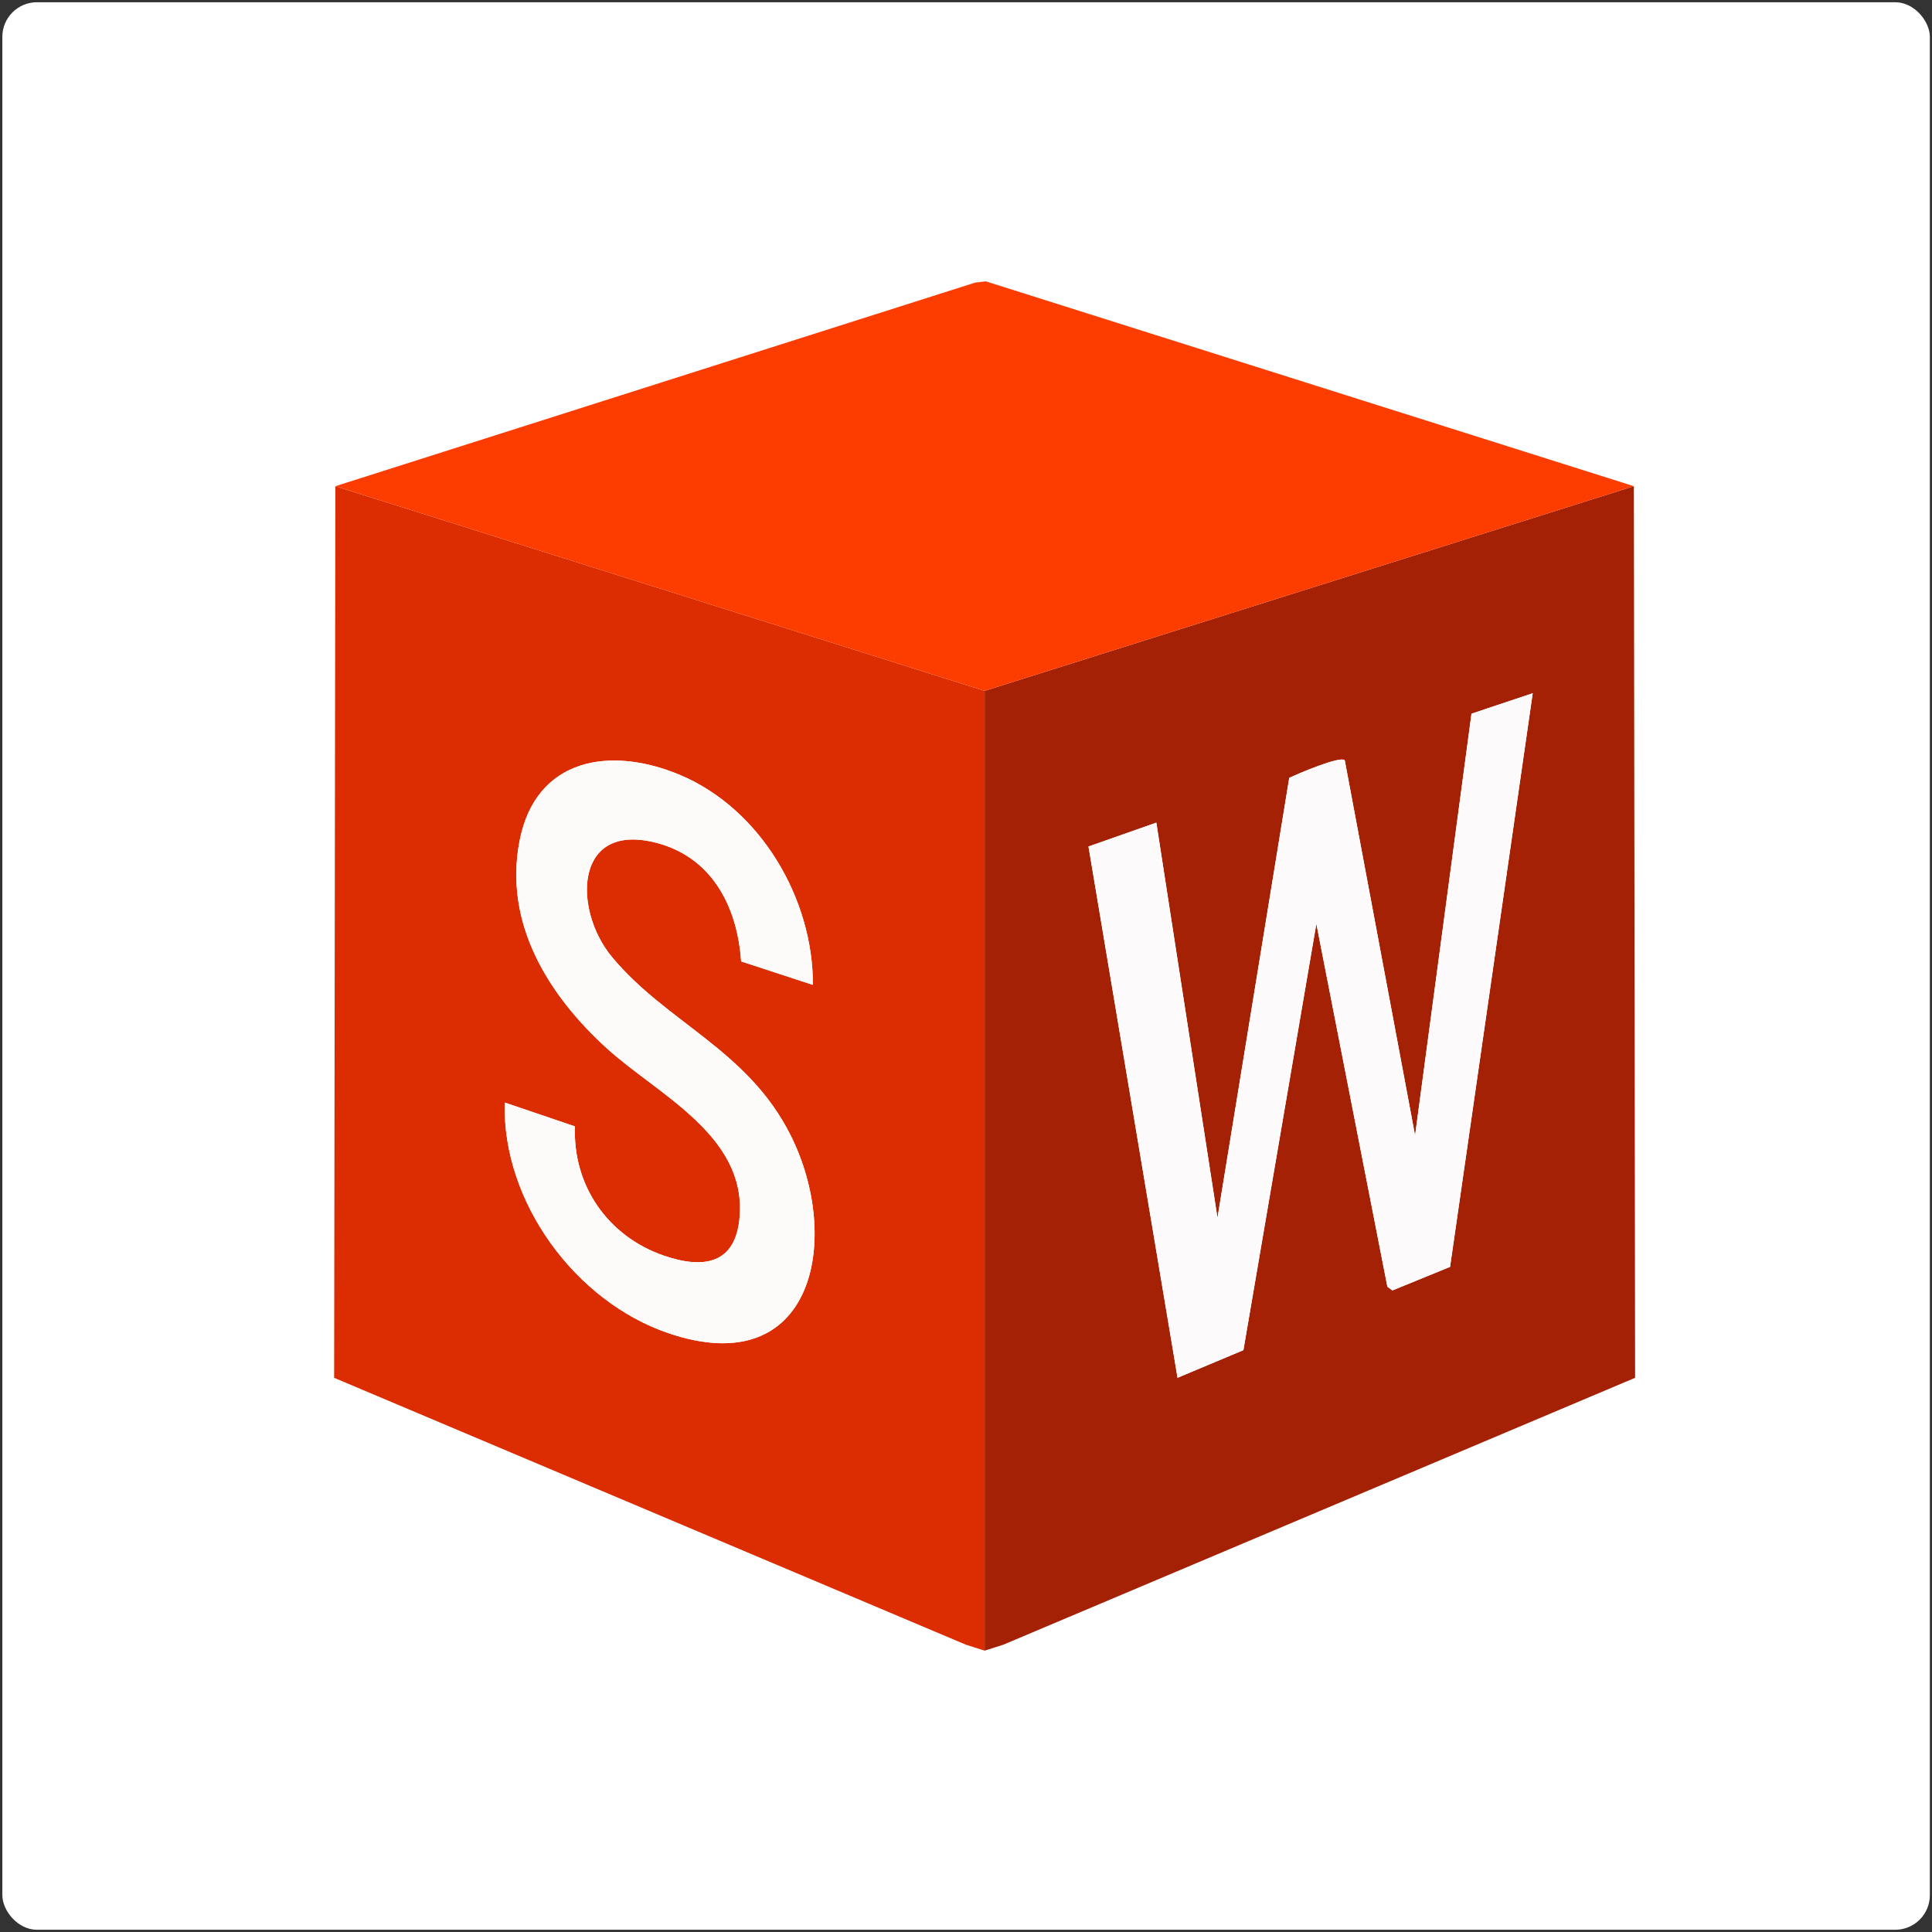 <?xml version="1.0" encoding="UTF-8"?>
<svg id="Layer_1" data-name="Layer 1" xmlns="http://www.w3.org/2000/svg" viewBox="0 0 1024 1024">
  <rect x="0" y="0" width="1024" height="1024" fill="#333333" stroke="none"/>
  <defs>
    <style>
      .cls-1 {
        fill: #dc2c01;
      }

      .cls-2 {
        fill: #fff;
      }

      .cls-3 {
        fill: #a42105;
      }

      .cls-4 {
        fill: #fd3c00;
      }

      .cls-5 {
        fill: #fcfafa;
      }

      .cls-6 {
        fill: #fcfbfa;
      }
    </style>
  </defs>
  <rect class="cls-2" x="1.24" y="1.19" width="1021.62" height="1021.62" rx="18.33" ry="18.33"/>
  <g>
    <path class="cls-1" d="M521.87,366.17v508.71l-9.93-3.16-334.84-141.45.65-472.57,344.12,108.47ZM430.85,522.02c.19-45.59-27.66-93.18-70.21-111.19-36.76-15.56-76.67-9.43-85.26,34.88-8.48,43.76,15.31,81.82,46.35,110.01,26.98,24.5,73.63,45.94,70.32,88.96-1.97,25.63-19.36,28.04-40.39,20.75-29.41-10.2-48.17-37.02-46.91-68.42l-37.22-12.64c-1.46,52.52,37.34,105.39,86.63,122.2,77.32,26.38,92.37-50,64.91-104.81-22.81-45.55-65.79-59.59-94.83-94.69-20.28-24.51-20.14-70.63,22.1-60.75,30.61,7.16,44.45,33.72,46.48,63.24l38.04,12.45Z"/>
    <path class="cls-3" d="M521.87,874.88v-508.71l344.12-108.47.65,472.57-334.84,141.45-9.93,3.16ZM812.37,367.43l-32.45,10.84-29.9,223.55-37.25-198.77c-1.88-2.83-25.6,7.35-29.45,9.25l-38.03,233.17-32.41-209.46-35.96,12.65,47.2,281.59,34.91-14.64,38.66-225.98,37.65,192.36,2.65,1.97,30.57-12.49,43.81-304.04Z"/>
    <polygon class="cls-4" points="866 257.7 521.87 366.17 177.75 257.7 516.82 149.79 522.5 149.12 866 257.7"/>
    <path class="cls-6" d="M430.85,522.02l-38.04-12.45c-2.02-29.53-15.87-56.08-46.48-63.24-42.23-9.88-42.38,36.23-22.1,60.75,29.04,35.1,72.02,49.14,94.83,94.69,27.45,54.81,12.41,131.19-64.91,104.81-49.29-16.81-88.08-69.68-86.63-122.2l37.22,12.64c-1.26,31.4,17.5,58.22,46.91,68.42,21.03,7.29,38.42,4.88,40.39-20.75,3.31-43.02-43.34-64.47-70.32-88.96-31.04-28.19-54.83-66.25-46.35-110.01,8.59-44.32,48.5-50.44,85.26-34.88,42.56,18.01,70.4,65.6,70.21,111.19Z"/>
    <path class="cls-5" d="M812.37,367.43l-43.81,304.04-30.57,12.49-2.65-1.97-37.65-192.36-38.66,225.98-34.91,14.64-47.2-281.59,35.96-12.65,32.41,209.46,38.03-233.17c3.85-1.89,27.57-12.07,29.45-9.25l37.25,198.77,29.9-223.55,32.45-10.84Z"/>
  </g>
</svg>